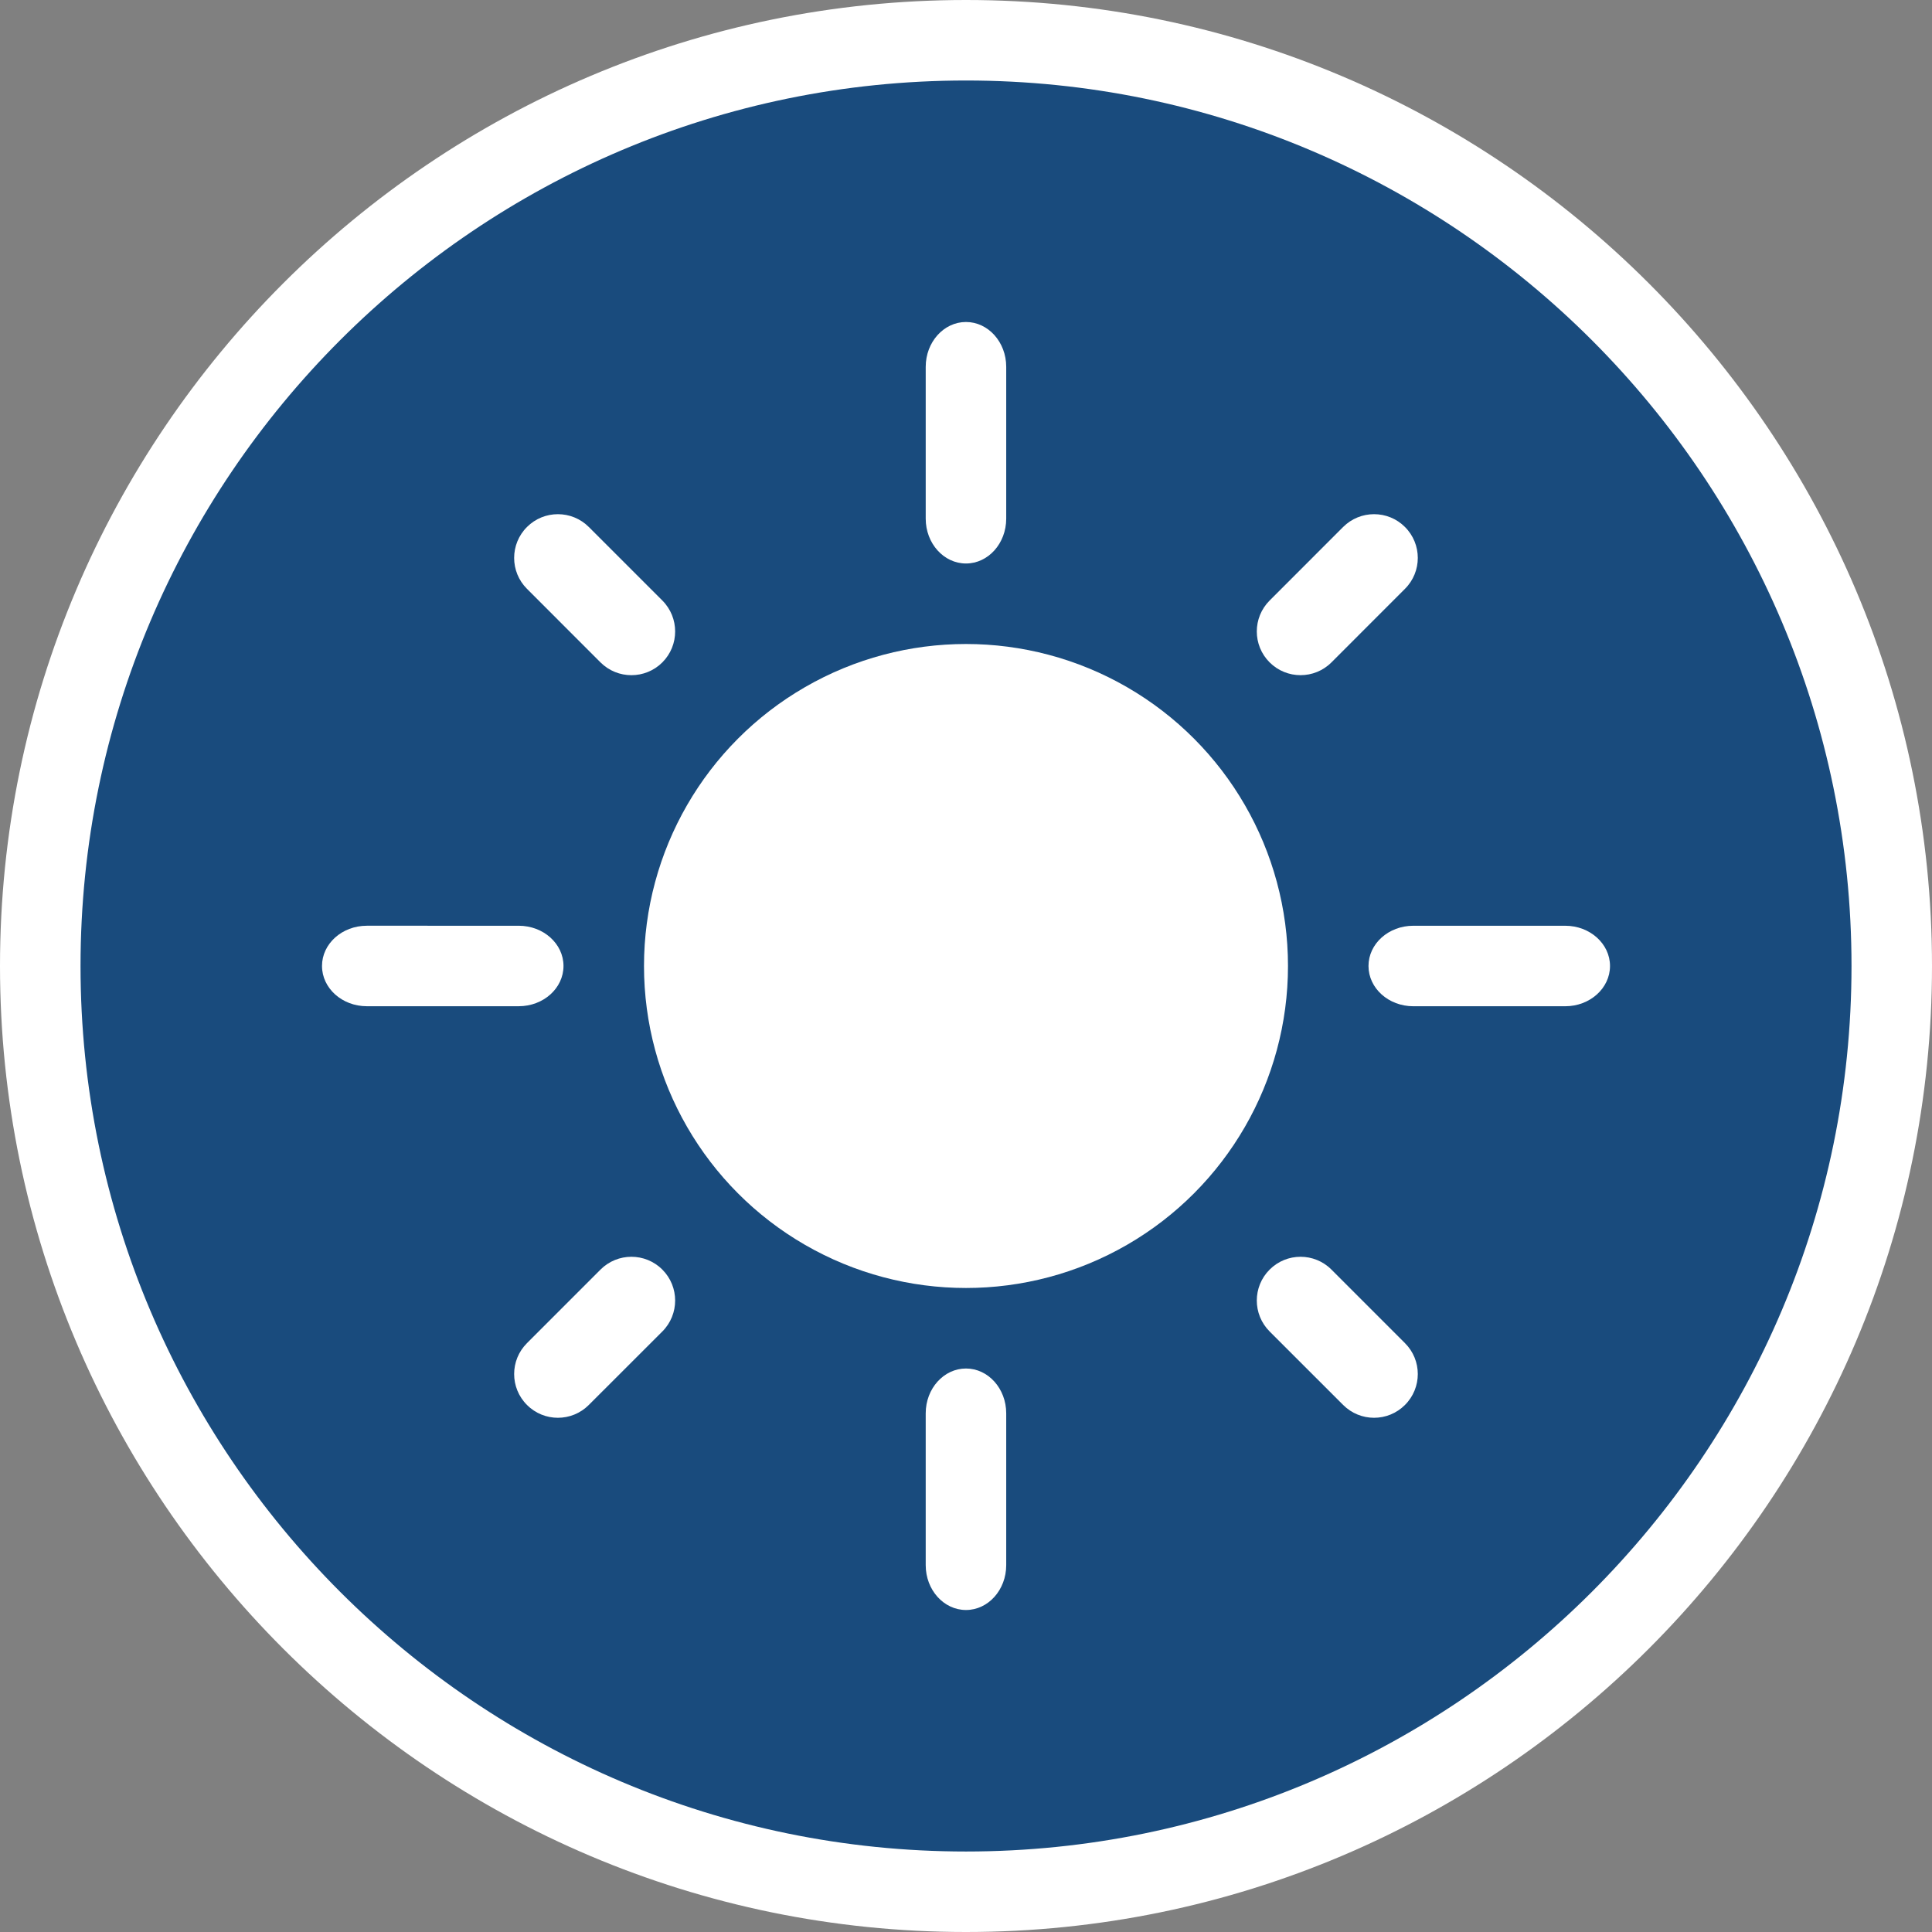 <?xml version="1.0" encoding="utf-8"?>
<!-- Generator: Adobe Illustrator 16.0.0, SVG Export Plug-In . SVG Version: 6.00 Build 0)  -->
<!DOCTYPE svg PUBLIC "-//W3C//DTD SVG 1.1//EN" "http://www.w3.org/Graphics/SVG/1.1/DTD/svg11.dtd">
<svg version="1.1" xmlns="http://www.w3.org/2000/svg" xmlns:xlink="http://www.w3.org/1999/xlink" x="0px" y="0px"
	 width="170.079px" height="170.079px" viewBox="0 0 170.079 170.079" enable-background="new 0 0 170.079 170.079"
	 xml:space="preserve">
<rect x="0" y="0" width="170.079" height="170.079" fill="#808080" stroke="none"/>
<g id="Calque_1">
	<g id="Calque_1_1_">
		<g>
			<path fill="#FFFFFF" d="M85.04,0C38.15,0,0,38.148,0,85.039c0,46.896,38.15,85.04,85.037,85.04
				c46.893,0,85.042-38.146,85.042-85.04C170.083,38.148,131.932,0,85.04,0z"/>
			<path fill="#194B7D" d="M85.04,7.087c-42.985,0-77.951,34.971-77.951,77.952c0,42.986,34.968,77.954,77.951,77.954
				c42.984,0,77.953-34.969,77.953-77.954C162.993,42.058,128.022,7.087,85.04,7.087z"/>
		</g>
	</g>
</g>
<g id="pOp_xAE_icons">
	<g>
		<path fill="#FFFFFF" d="M137.789,81.496h-13.37c-2.181,0-3.946,1.585-3.946,3.542c0,1.958,1.766,3.545,3.946,3.545h13.37
			c2.179,0,3.944-1.587,3.944-3.545C141.733,83.082,139.967,81.496,137.789,81.496z"/>
		<path fill="#FFFFFF" d="M49.606,85.037c0-1.957-1.764-3.542-3.948-3.542H32.291c-2.176,0-3.944,1.585-3.944,3.542
			c0,1.958,1.769,3.544,3.944,3.544h13.368C47.843,88.582,49.606,86.995,49.606,85.037z"/>
		<path fill="#FFFFFF" d="M117.212,111.767c-1.501-1.506-3.942-1.506-5.444,0c-1.505,1.502-1.505,3.941,0,5.445l6.471,6.469
			c1.506,1.507,3.944,1.507,5.444,0c1.506-1.501,1.506-3.94,0-5.441L117.212,111.767z"/>
		<path fill="#FFFFFF" d="M52.861,58.311c1.506,1.503,3.944,1.503,5.448,0c1.501-1.503,1.501-3.94,0-5.445l-6.474-6.474
			c-1.504-1.503-3.944-1.503-5.444,0c-1.506,1.504-1.506,3.943,0,5.444L52.861,58.311z"/>
		<path fill="#FFFFFF" d="M117.212,58.311l6.471-6.475c1.506-1.501,1.506-3.94,0-5.444c-1.5-1.503-3.938-1.503-5.444,0l-6.471,6.474
			c-1.505,1.505-1.505,3.942,0,5.445C113.27,59.813,115.711,59.813,117.212,58.311z"/>
		<path fill="#FFFFFF" d="M52.861,111.767l-6.47,6.473c-1.506,1.501-1.506,3.94,0,5.441c1.5,1.507,3.94,1.507,5.444,0l6.474-6.469
			c1.501-1.504,1.501-3.943,0-5.445C56.805,110.261,54.367,110.261,52.861,111.767z"/>
		<path fill="#FFFFFF" d="M85.038,49.606c1.955,0,3.542-1.766,3.542-3.946V32.293c0-2.179-1.587-3.947-3.542-3.947
			c-1.956,0-3.545,1.768-3.545,3.947V45.66C81.493,47.84,83.083,49.606,85.038,49.606z"/>
		<path fill="#FFFFFF" d="M85.038,120.473c-1.956,0-3.545,1.766-3.545,3.945v13.369c0,2.178,1.589,3.945,3.545,3.945
			c1.955,0,3.542-1.768,3.542-3.945v-13.369C88.58,122.239,86.993,120.473,85.038,120.473z"/>
		<circle fill="#FFFFFF" cx="85.039" cy="85.039" r="28.346"/>
	</g>
</g>
</svg>
